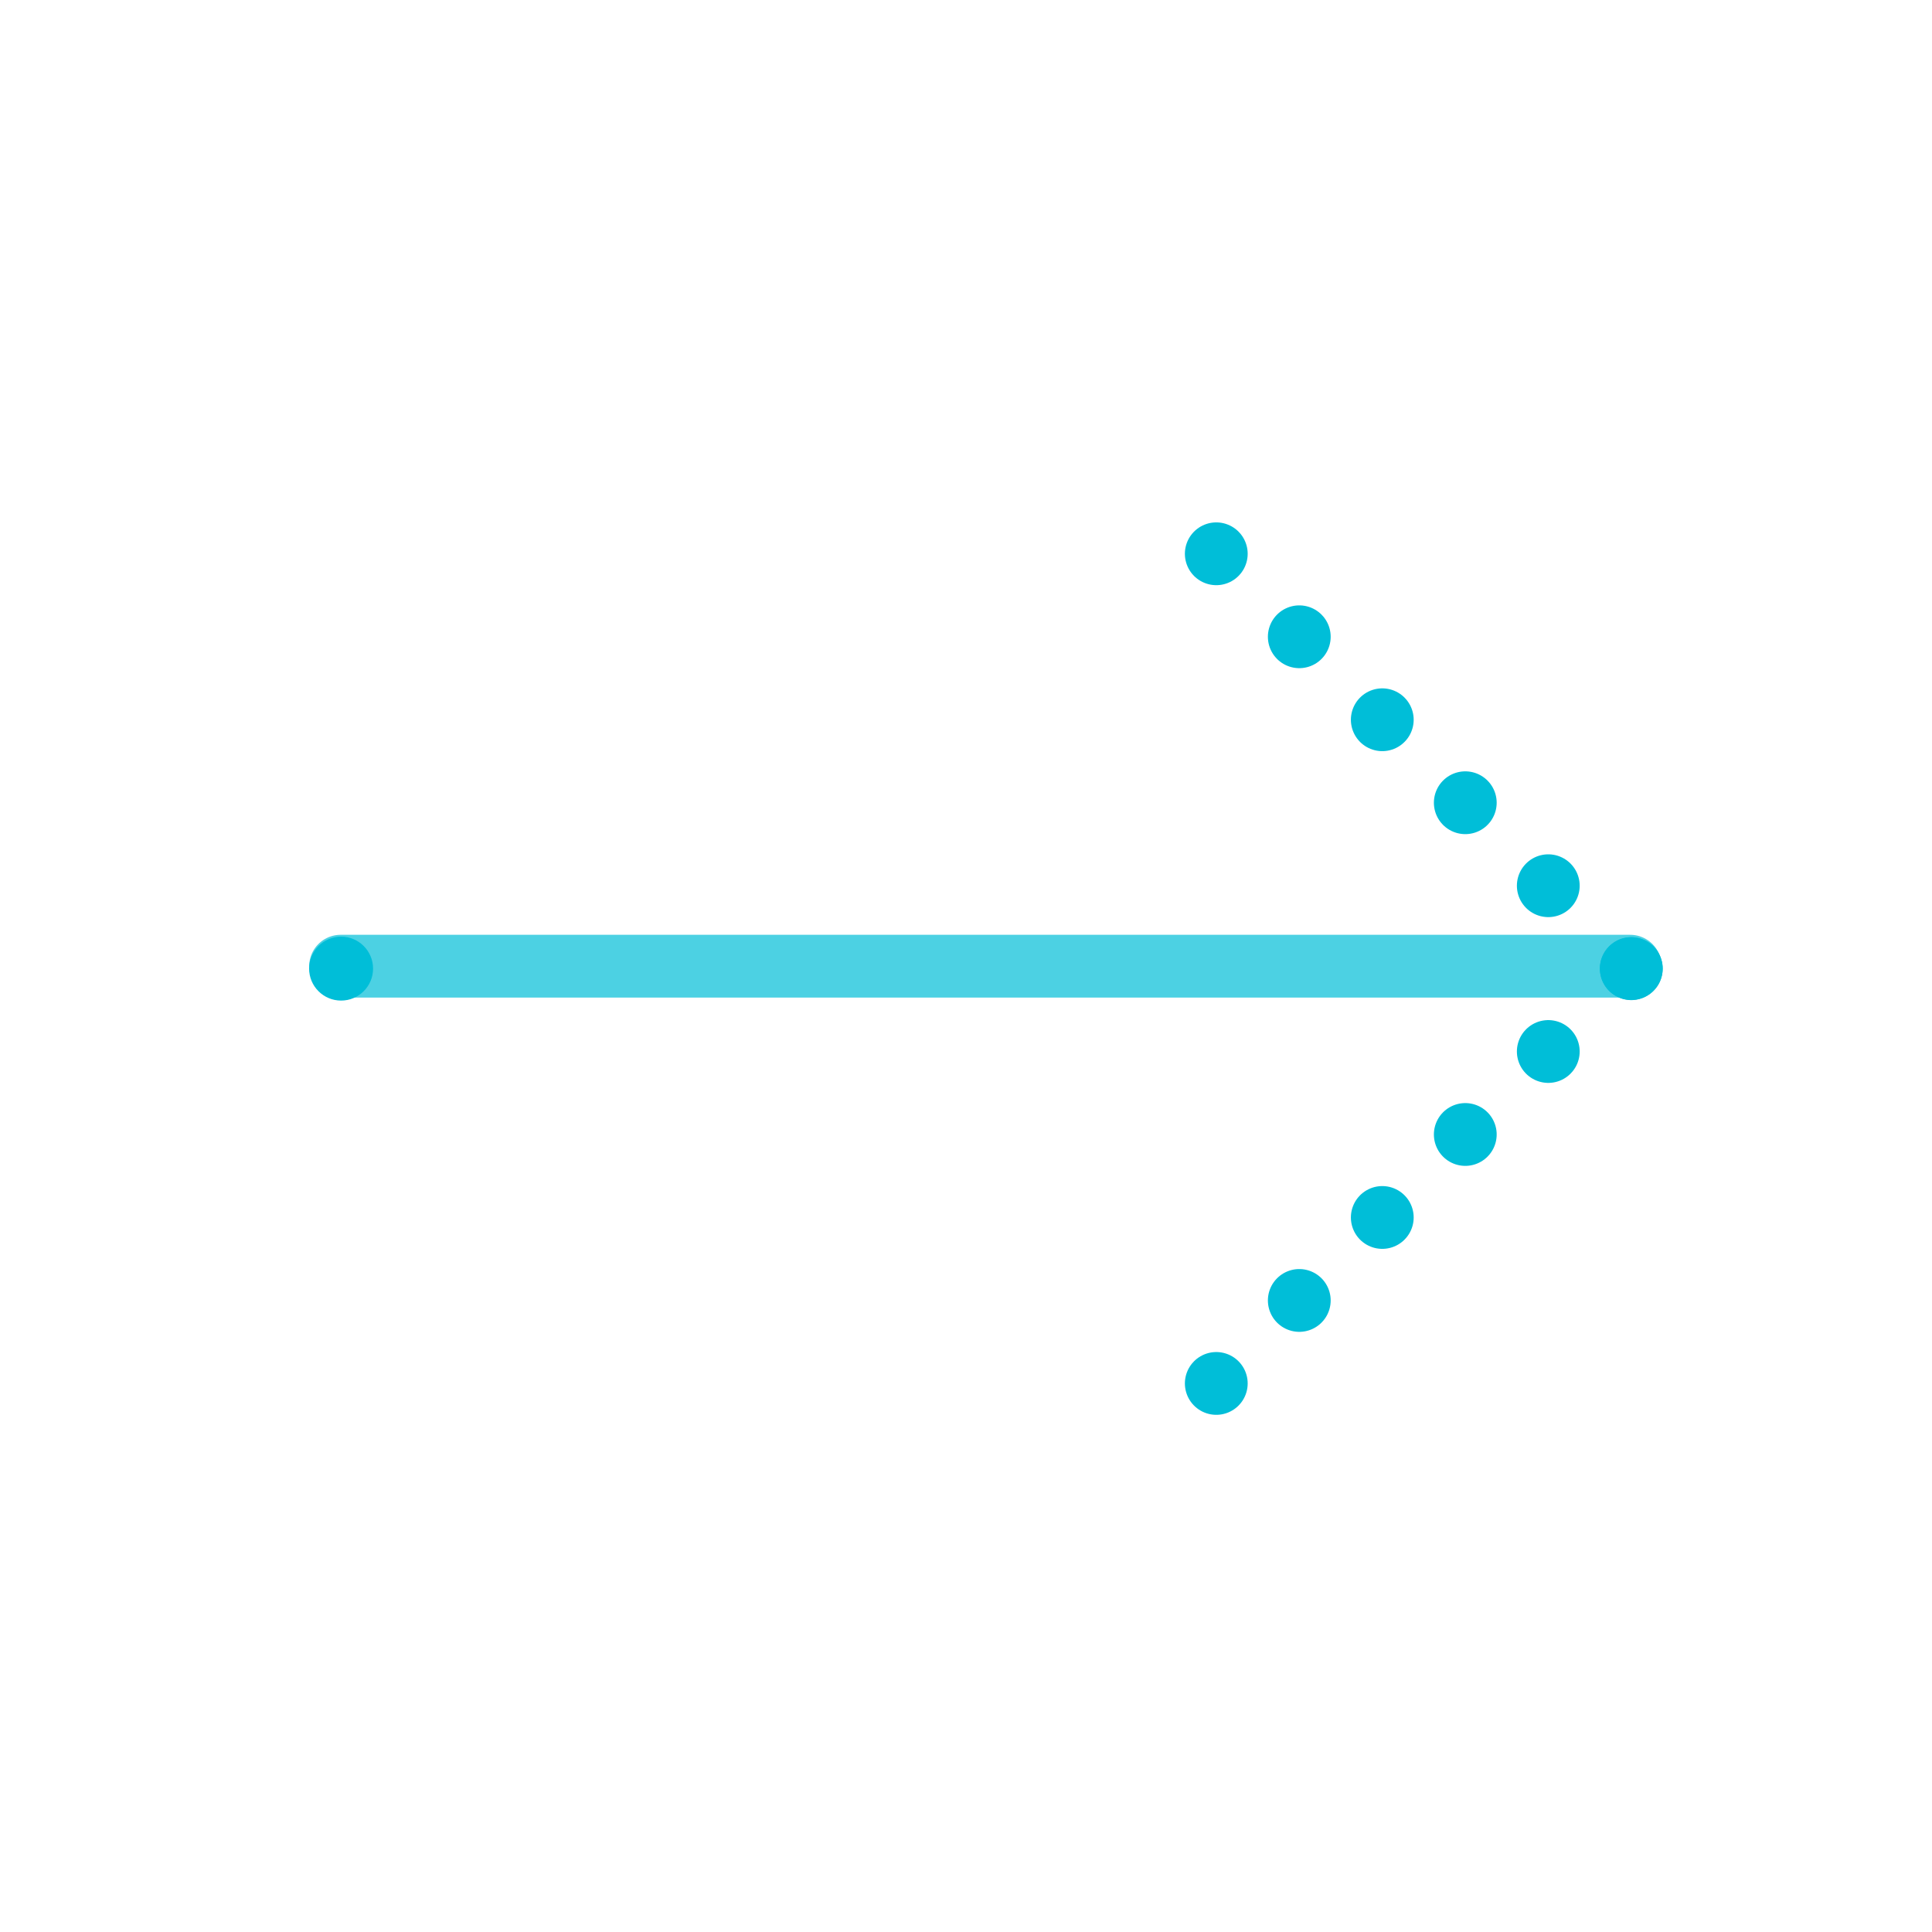 <svg xmlns="http://www.w3.org/2000/svg" id="art" viewBox="0 0 200 200"><defs><style>.cls-1,.cls-2{fill:none;stroke:#00bed8;stroke-linecap:round;stroke-miterlimit:10;stroke-width:6.5px;}.cls-1{isolation:isolate;opacity:0.7;}.cls-2{stroke-dasharray:0 12.15;}.cls-3{fill:#00bed8;}</style></defs><g id="Stroke"><line class="cls-1" x1="168.76" y1="100.02" x2="35.26" y2="100.02"></line><line class="cls-2" x1="168.87" y1="100.26" x2="118.58" y2="150.54"></line><line class="cls-2" x1="168.87" y1="100.28" x2="118.58" y2="50"></line></g><g id="Fill"><circle class="cls-3" cx="35.31" cy="100.27" r="3.31"></circle></g></svg>